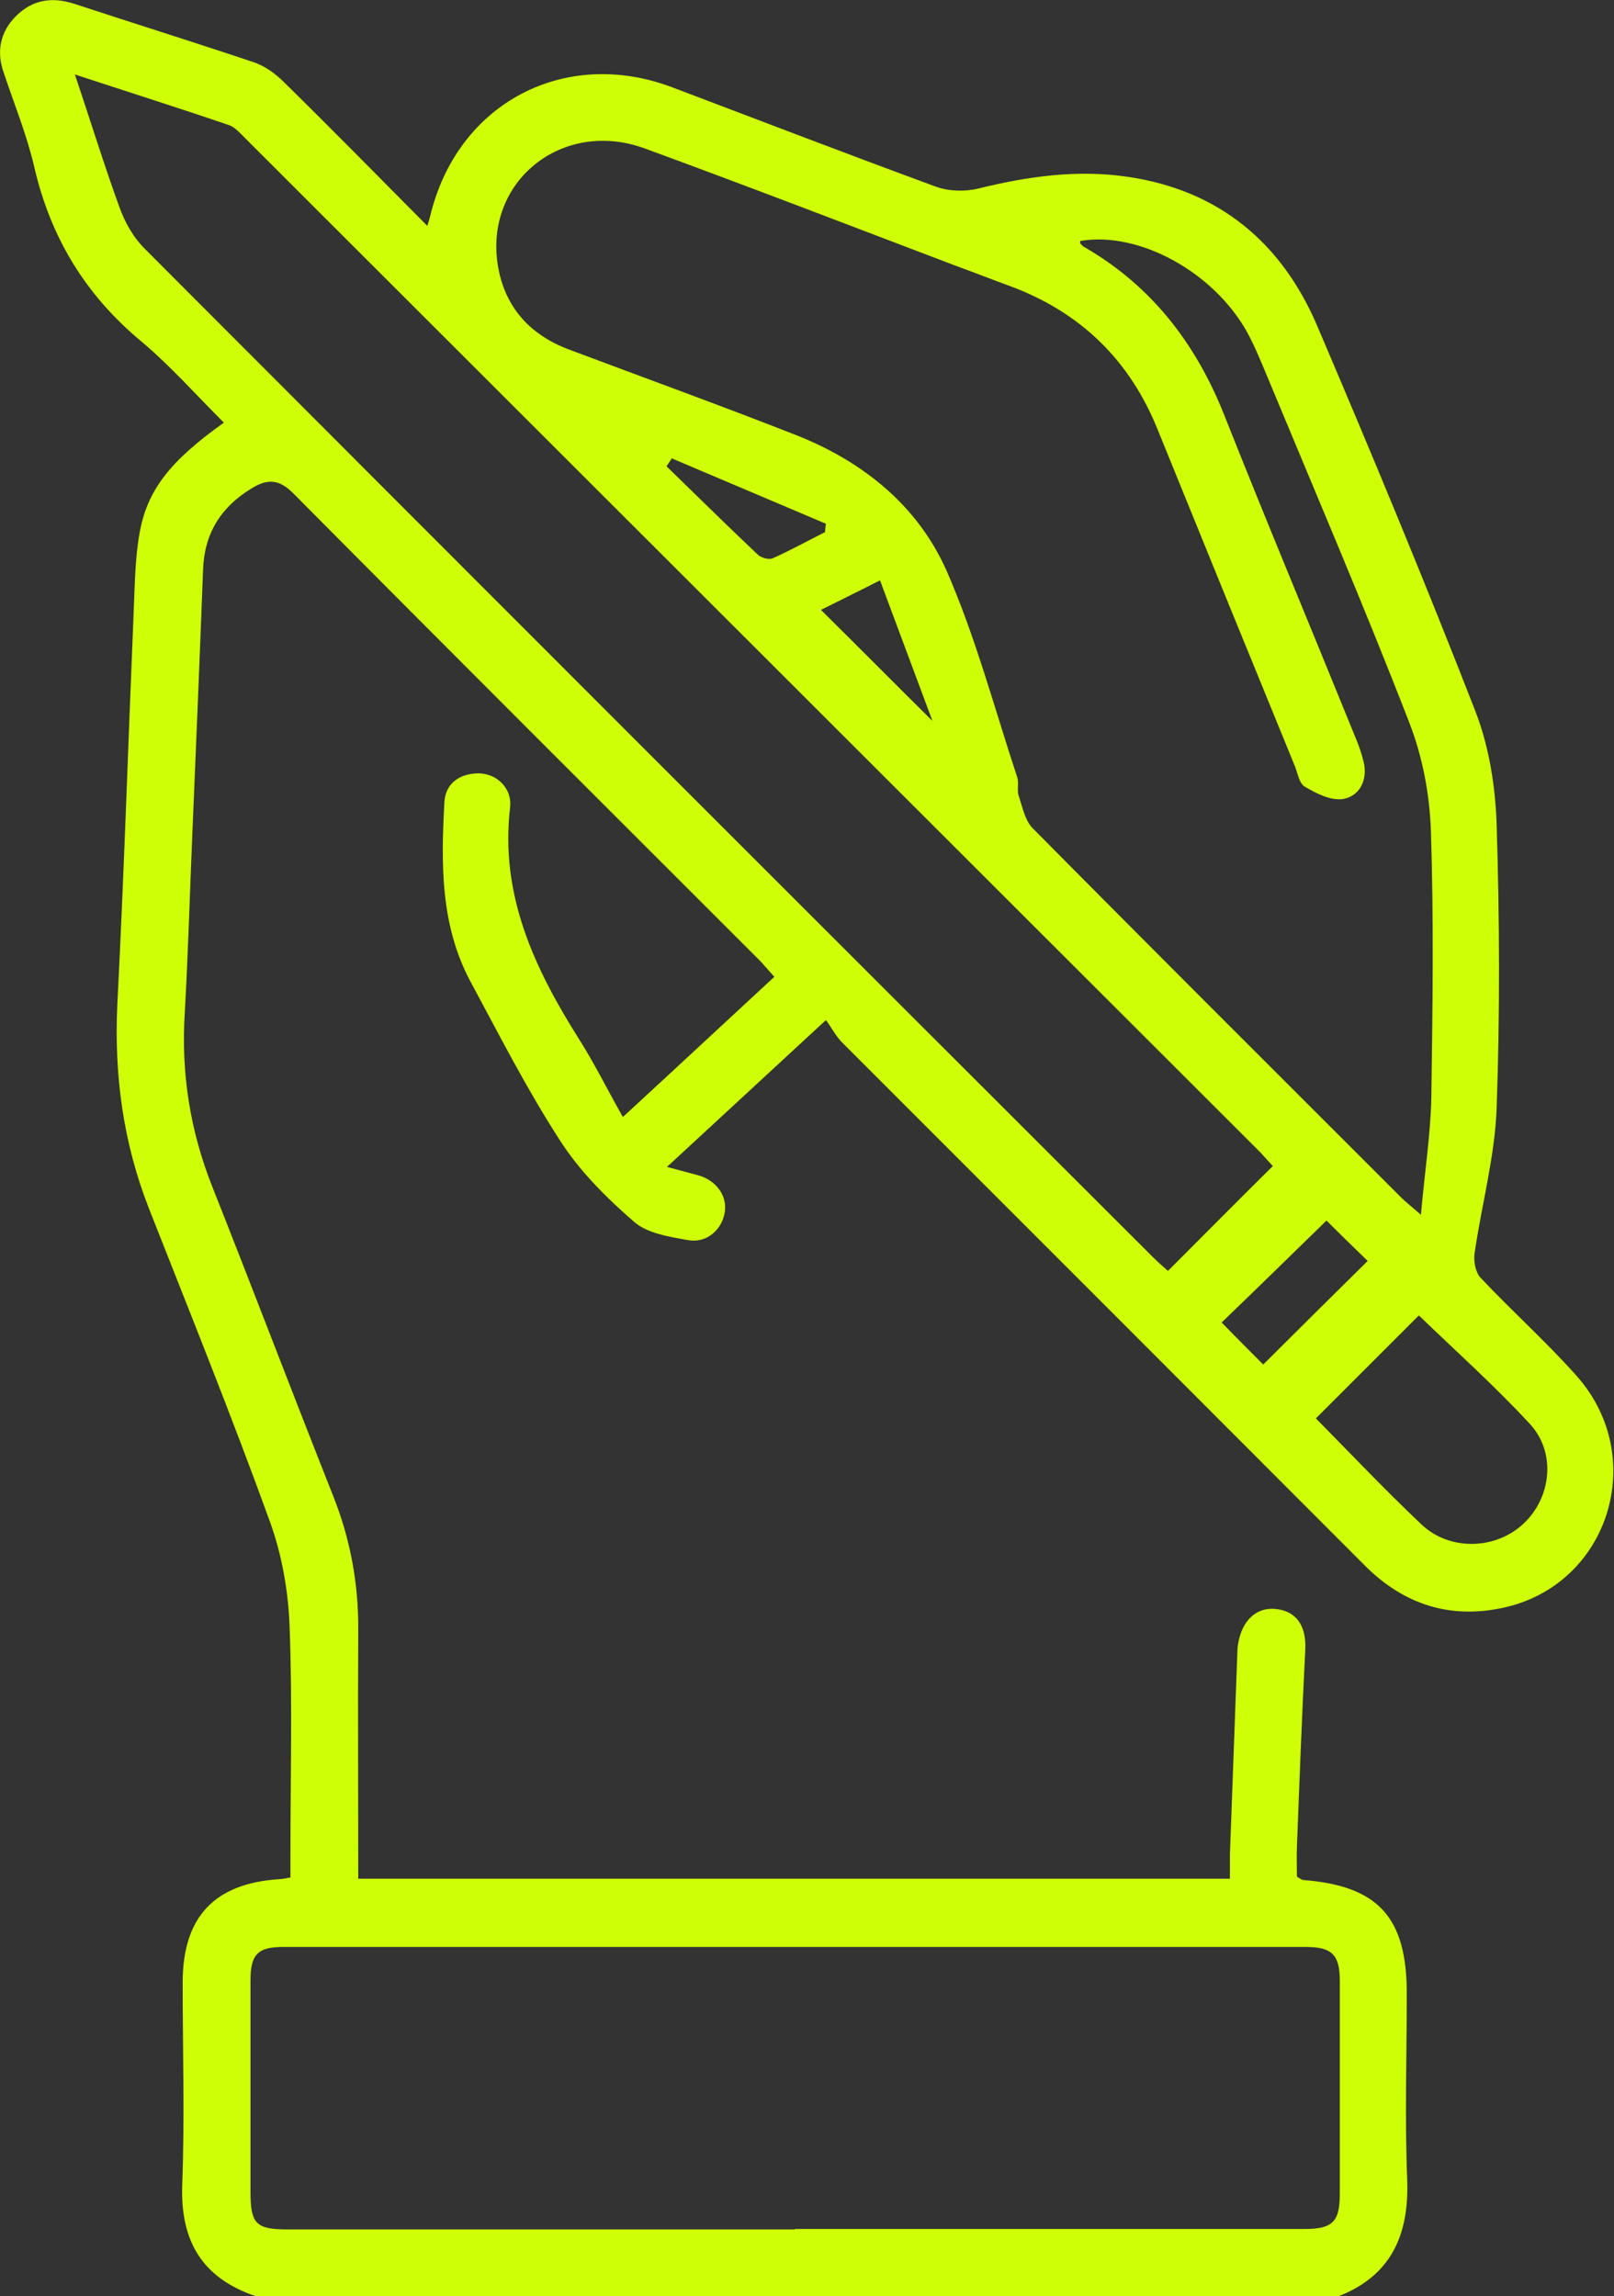 <?xml version="1.0" encoding="UTF-8"?>
<svg id="Capa_2" data-name="Capa 2" xmlns="http://www.w3.org/2000/svg" viewBox="0 0 38.79 55.19">
  <rect x="0" y="0" width="38.79" height="55.19" fill="#333333" stroke="none"/>
  <defs>
    <style>
      .cls-1 {
        fill: #cfff06;
        stroke-width: 0px;
      }
    </style>
  </defs>
  <g id="Capa_1-2" data-name="Capa 1">
    <path class="cls-1" d="M6.13,55.19c-1.28-.44-1.8-1.33-1.75-2.68.06-1.61.01-3.23.01-4.85,0-1.58.76-2.39,2.33-2.49.07,0,.14-.02.26-.04,0-.18,0-.36,0-.53,0-1.83.05-3.67-.02-5.5-.03-.86-.19-1.76-.49-2.57-.91-2.51-1.91-4.99-2.89-7.48-.62-1.58-.84-3.21-.76-4.91.16-3.12.26-6.25.39-9.37.03-.65.03-1.3.14-1.93.18-1.06.74-1.76,2.03-2.68-.66-.66-1.28-1.36-1.98-1.95-1.35-1.12-2.19-2.51-2.58-4.21-.18-.77-.48-1.5-.73-2.25C-.09,1.24,0,.77.39.38.79-.01,1.25-.08,1.78.09c1.43.47,2.87.92,4.3,1.4.28.09.54.28.75.49,1.14,1.12,2.26,2.26,3.44,3.45.04-.13.06-.19.07-.24.65-2.71,3.23-4.07,5.82-3.09,2.11.8,4.22,1.61,6.34,2.39.31.11.7.12,1.02.04,1.18-.29,2.37-.46,3.58-.28,2.2.32,3.71,1.59,4.56,3.59,1.31,3.07,2.59,6.15,3.8,9.26.33.85.48,1.81.51,2.73.07,2.26.08,4.53,0,6.79-.04,1.17-.36,2.33-.53,3.5-.03.19.02.46.14.59.75.8,1.57,1.53,2.3,2.35,1.76,1.96.79,5.05-1.77,5.59-1.26.27-2.37-.08-3.3-1.01-4.19-4.2-8.38-8.39-12.57-12.58-.15-.15-.25-.35-.39-.54-1.32,1.22-2.53,2.34-3.82,3.53.31.08.51.14.71.19.45.11.74.48.68.89-.06.42-.43.76-.88.68-.45-.08-.98-.16-1.3-.44-.67-.58-1.32-1.23-1.79-1.97-.79-1.22-1.45-2.52-2.14-3.8-.73-1.36-.71-2.84-.63-4.31.02-.45.36-.7.82-.7.43,0,.81.35.76.81-.25,2.12.59,3.89,1.67,5.6.36.57.66,1.18,1.04,1.85,1.26-1.16,2.44-2.26,3.64-3.37-.12-.13-.22-.25-.32-.36-3.75-3.75-7.5-7.49-11.23-11.25-.36-.37-.65-.36-1.03-.12-.73.45-1.12,1.08-1.15,1.95-.08,2.14-.17,4.27-.26,6.41-.06,1.42-.1,2.84-.18,4.25-.09,1.44.13,2.82.66,4.16.98,2.47,1.92,4.95,2.9,7.42.42,1.05.62,2.13.61,3.26-.01,1.97,0,3.95,0,5.96h20.95c0-.19,0-.4,0-.6.06-1.63.12-3.26.18-4.89,0-.09.02-.18.04-.27.12-.51.47-.78.91-.72.48.06.71.42.68.98-.08,1.58-.14,3.15-.2,4.73-.01.25,0,.5,0,.72.08.05.11.07.14.08,1.81.14,2.5.89,2.5,2.73,0,1.49-.05,2.98.01,4.47.05,1.36-.4,2.34-1.71,2.83H6.13ZM25.96,5.8s0,.04,0,.05c.04.04.07.08.12.1,1.6.93,2.66,2.31,3.34,4.02,1.01,2.55,2.07,5.08,3.1,7.62.11.26.22.54.27.81.06.41-.15.76-.54.81-.29.03-.62-.14-.89-.3-.13-.07-.17-.31-.23-.47-1.11-2.71-2.21-5.41-3.31-8.12-.67-1.66-1.84-2.8-3.51-3.43-.44-.16-.87-.33-1.31-.49-2.5-.95-4.99-1.91-7.5-2.83-1.99-.73-3.88.8-3.53,2.84.17.98.77,1.64,1.7,1.99,1.81.68,3.63,1.34,5.44,2.05,1.61.63,2.94,1.69,3.64,3.27.7,1.6,1.15,3.31,1.7,4.97.04.13-.01.3.03.43.09.27.15.59.33.78,2.94,2.97,5.91,5.93,8.87,8.89.11.11.23.2.47.41.09-1.03.23-1.92.25-2.81.03-2.14.06-4.28-.01-6.41-.03-.88-.2-1.79-.52-2.61-1.08-2.79-2.26-5.54-3.41-8.31-.15-.36-.3-.73-.49-1.08-.81-1.45-2.6-2.42-3.99-2.19ZM19.1,53.58c4.08,0,8.16,0,12.24,0,.69,0,.86-.17.86-.85,0-1.71,0-3.41,0-5.12,0-.62-.19-.81-.81-.81-8.19,0-16.39,0-24.58,0-.62,0-.79.18-.79.81,0,1.69,0,3.38,0,5.07,0,.78.13.91.9.91,4.06,0,8.12,0,12.18,0ZM1.8,1.79c.38,1.13.7,2.17,1.07,3.19.13.36.33.72.6.99,8.07,8.09,16.15,16.17,24.24,24.25.12.12.25.23.36.33.85-.85,1.67-1.68,2.52-2.52-.08-.09-.19-.21-.3-.33C22.15,19.57,14.02,11.44,5.88,3.31c-.11-.11-.23-.25-.37-.3-1.2-.41-2.4-.79-3.71-1.22ZM31.63,34.1c.84.85,1.67,1.73,2.54,2.55.68.64,1.79.6,2.45-.03.67-.63.78-1.71.15-2.39-.85-.92-1.79-1.76-2.67-2.61-.8.8-1.62,1.62-2.47,2.47ZM31.88,29.34c-.86.84-1.7,1.66-2.52,2.45.33.34.69.7,1,1.01.83-.83,1.66-1.65,2.51-2.49-.33-.32-.7-.68-.99-.97ZM19.73,14.66c.88.87,1.74,1.74,2.68,2.67-.43-1.15-.84-2.25-1.26-3.38-.57.29-1.02.51-1.42.71ZM16.15,11.01c-.04.07-.09.13-.13.2.73.71,1.45,1.42,2.19,2.12.08.08.27.13.36.09.43-.19.84-.42,1.26-.63,0-.07.01-.13.02-.2-1.23-.52-2.47-1.05-3.7-1.57Z"/>
  </g>
</svg>